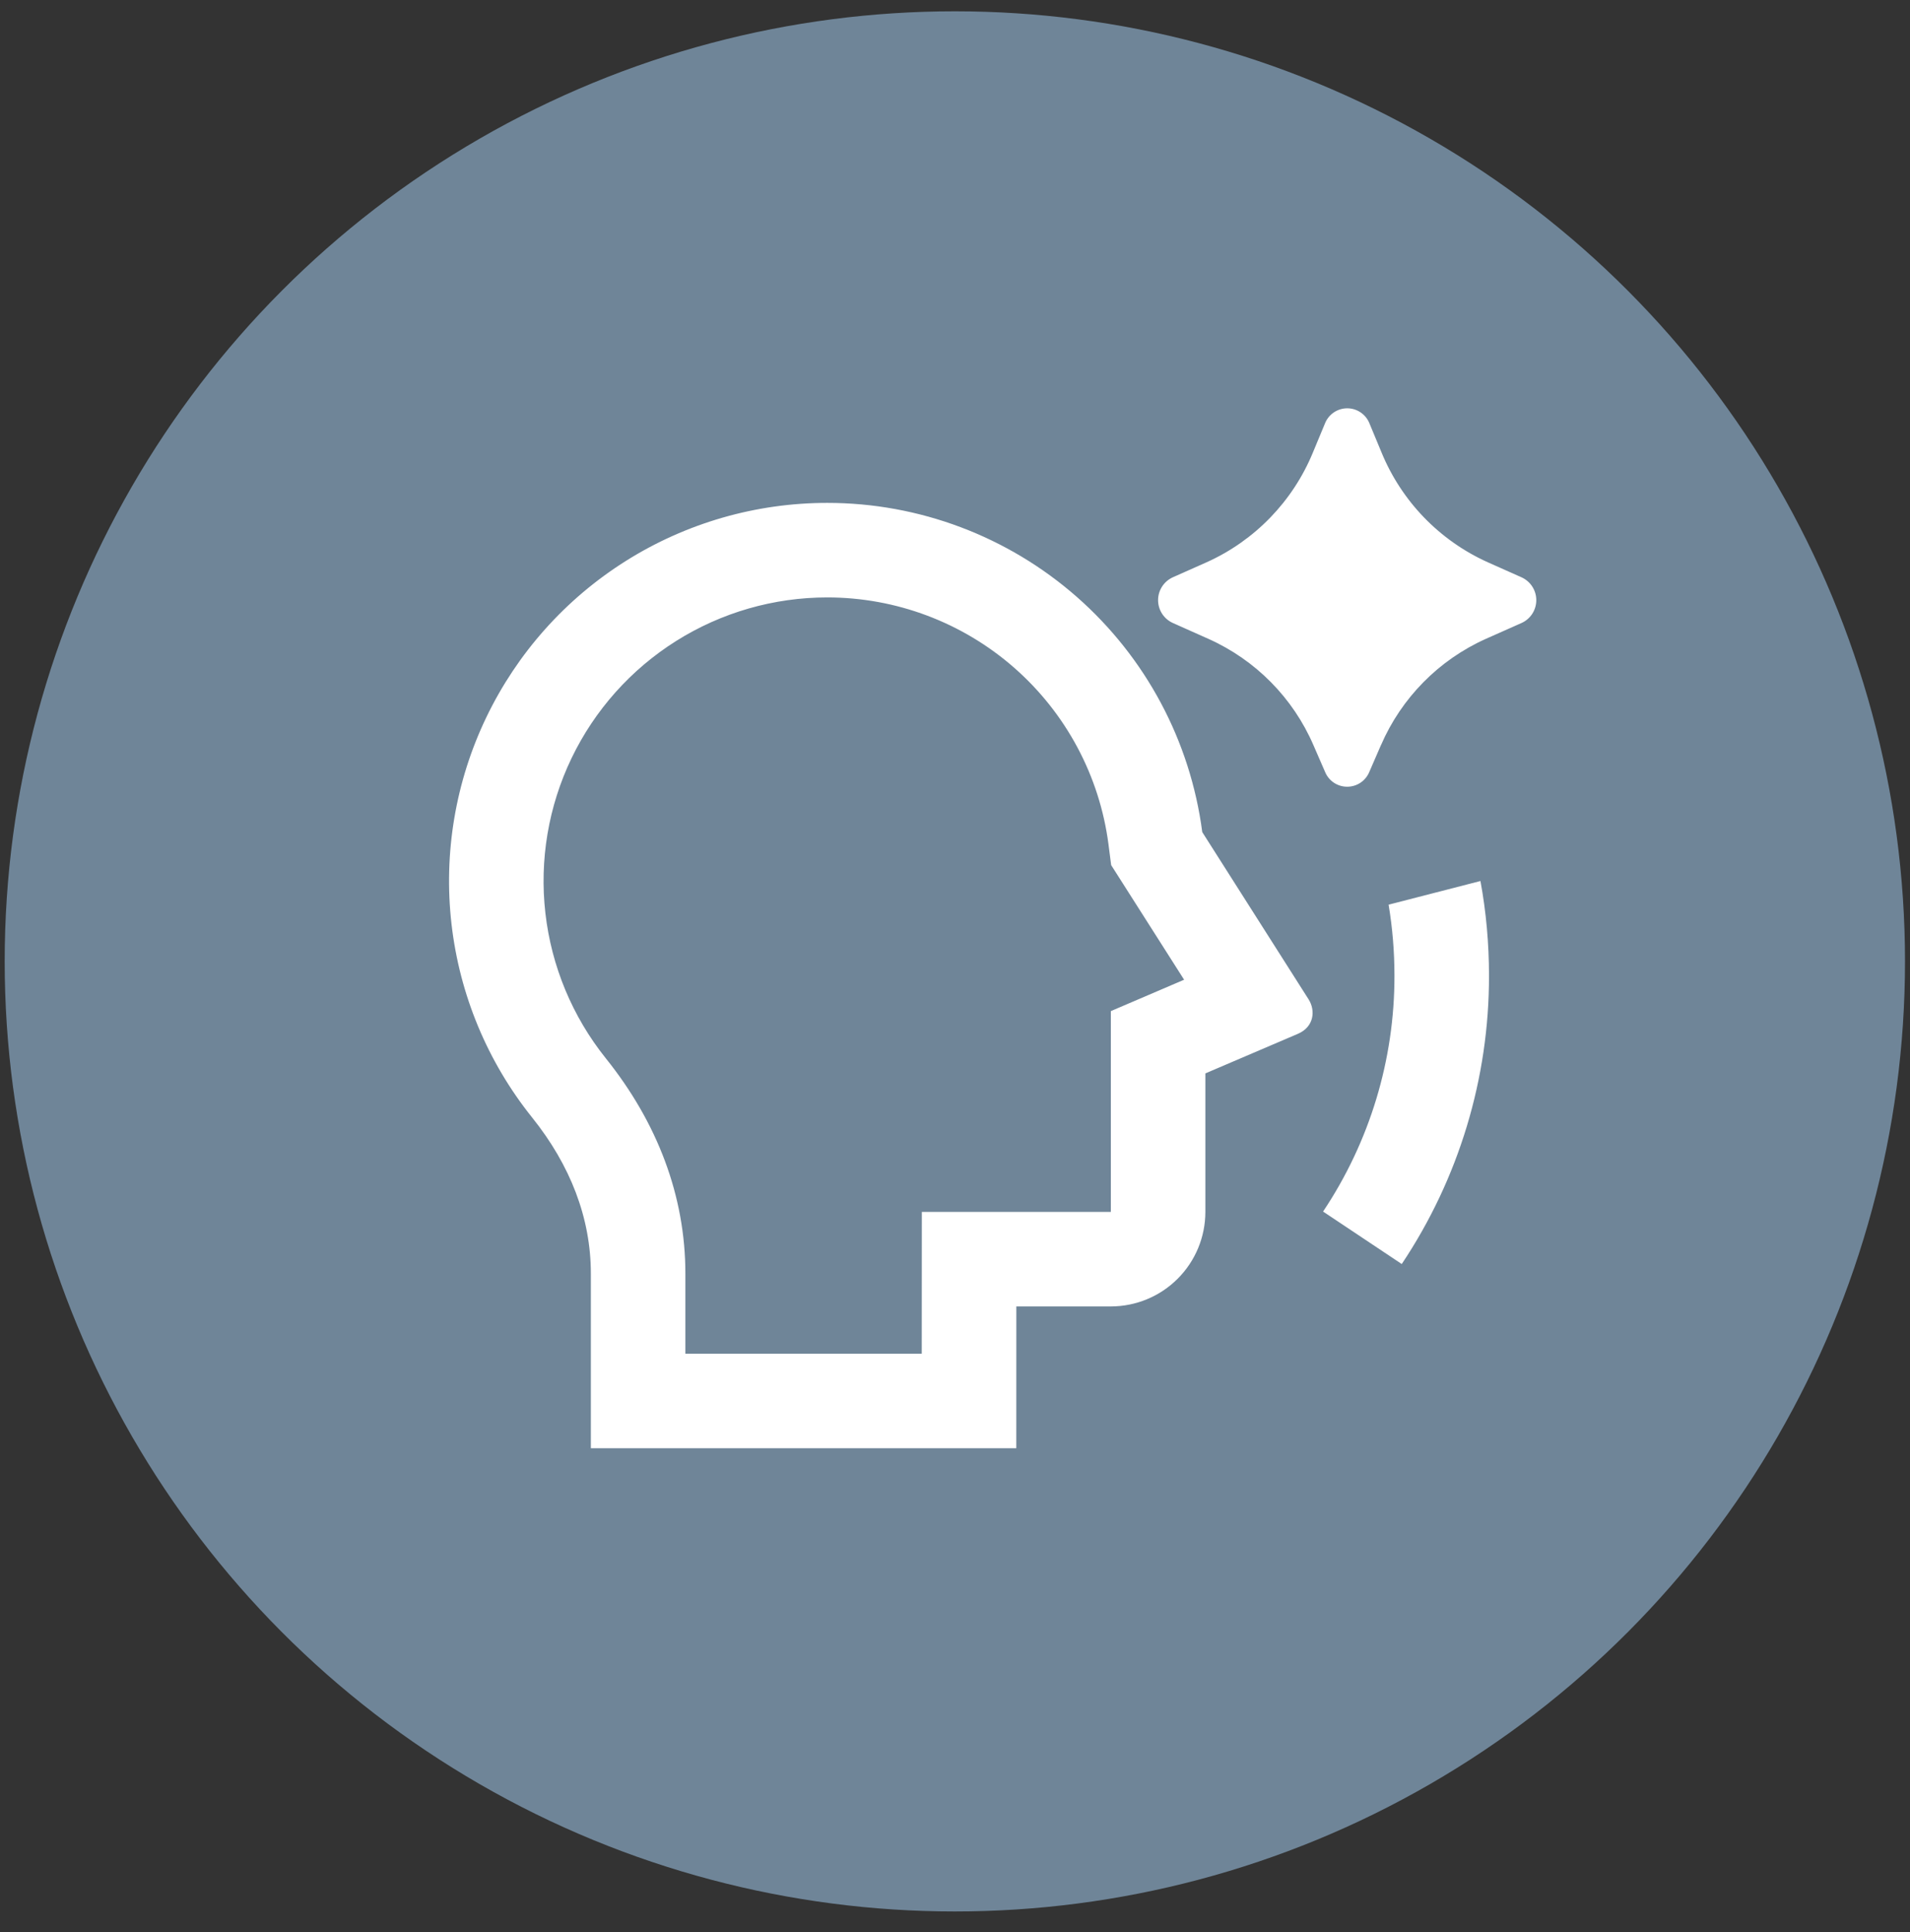 <?xml version="1.0" encoding="UTF-8"?>
<svg xmlns="http://www.w3.org/2000/svg" width="86" height="87" viewBox="0 0 86 87" fill="none">
  <rect x="0" y="0" width="86" height="87" fill="#333333" stroke="none"/>
  <circle cx="42.993" cy="43.291" r="42.782" fill="#6F8598"></circle>
  <g>
    <path d="M62.176 33.559L61.653 34.764C61.571 34.96 61.433 35.128 61.256 35.246C61.079 35.364 60.871 35.426 60.659 35.426C60.446 35.426 60.238 35.364 60.061 35.246C59.885 35.128 59.746 34.96 59.665 34.764L59.141 33.559C58.221 31.428 56.535 29.72 54.416 28.77L52.8 28.049C52.605 27.959 52.438 27.814 52.322 27.633C52.206 27.451 52.144 27.24 52.144 27.024C52.144 26.808 52.206 26.597 52.322 26.416C52.438 26.234 52.605 26.089 52.8 25.999L54.327 25.32C56.498 24.344 58.213 22.572 59.118 20.369L59.658 19.069C59.737 18.868 59.875 18.695 60.054 18.573C60.233 18.451 60.444 18.386 60.661 18.386C60.877 18.386 61.089 18.451 61.267 18.573C61.446 18.695 61.584 18.868 61.663 19.069L62.202 20.367C63.105 22.57 64.819 24.343 66.991 25.32L68.519 26.001C68.714 26.092 68.88 26.236 68.996 26.418C69.112 26.599 69.173 26.81 69.173 27.025C69.173 27.24 69.112 27.451 68.996 27.633C68.88 27.814 68.714 27.959 68.519 28.049L66.901 28.768C64.783 29.718 63.098 31.428 62.178 33.559M37.246 22.645C41.381 22.644 45.374 24.148 48.482 26.876C51.589 29.604 53.598 33.369 54.133 37.469L58.922 45.002C59.237 45.498 59.173 46.236 58.443 46.551L54.273 48.335V54.571C54.273 55.7 53.825 56.783 53.026 57.581C52.228 58.38 51.145 58.828 50.017 58.828H45.762L45.76 65.214H26.604V57.351C26.604 54.84 25.676 52.462 23.956 50.317C21.95 47.813 20.693 44.793 20.329 41.605C19.965 38.418 20.508 35.193 21.897 32.301C23.286 29.409 25.464 26.968 28.179 25.26C30.895 23.551 34.038 22.645 37.246 22.645ZM37.246 26.902C34.84 26.902 32.483 27.581 30.446 28.862C28.409 30.143 26.776 31.974 25.734 34.142C24.692 36.311 24.284 38.73 24.557 41.12C24.83 43.511 25.772 45.776 27.276 47.654C29.605 50.557 30.86 53.863 30.86 57.351V60.957H41.503L41.507 54.571H50.017V45.53L53.316 44.117L50.031 38.955L49.91 38.014C49.508 34.94 48.001 32.118 45.67 30.073C43.34 28.029 40.346 26.901 37.246 26.902ZM59.573 54.556L63.115 56.919C65.684 53.075 67.052 48.553 67.044 43.929C67.043 42.475 66.914 41.056 66.659 39.672L62.523 40.737C62.698 41.777 62.786 42.841 62.787 43.929C62.794 47.712 61.675 51.411 59.573 54.556Z" fill="white"></path>
  </g>
  <defs>

</defs>
</svg>
